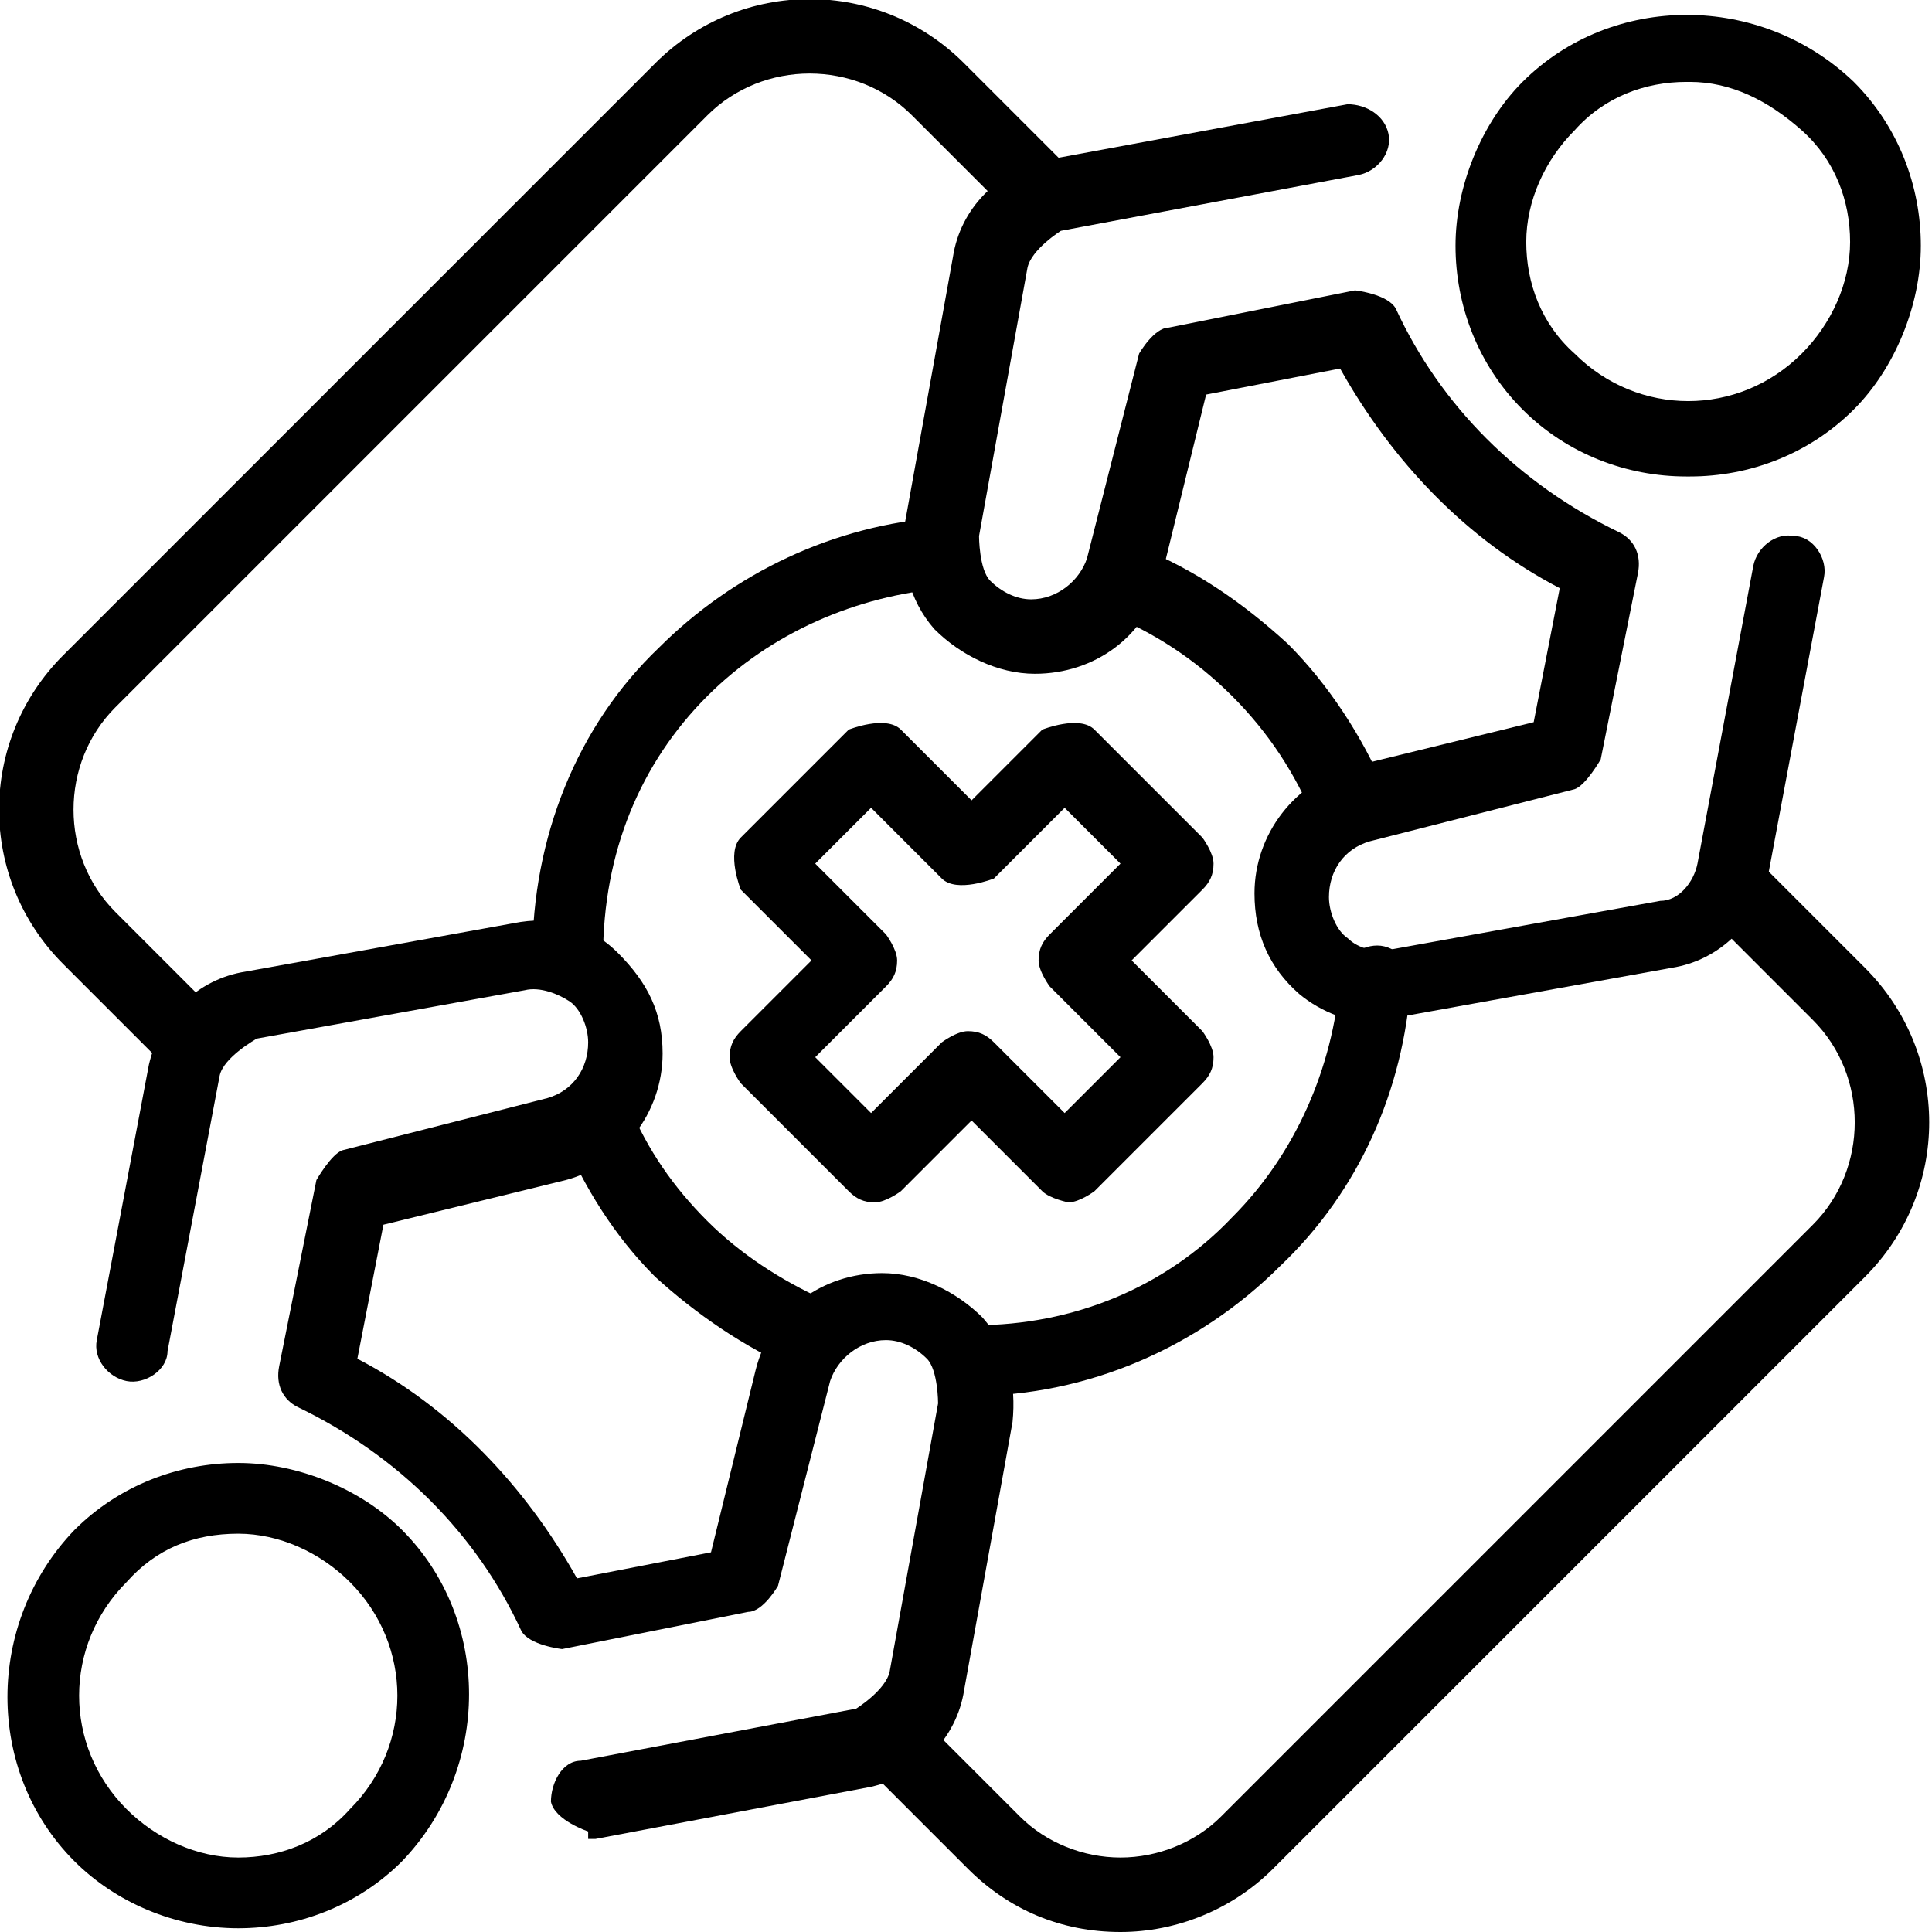 <?xml version="1.0" encoding="UTF-8"?>
<svg id="_레이어_2" data-name="레이어 2" xmlns="http://www.w3.org/2000/svg" viewBox="0 0 5.19 5.19">
  <defs>
    <style>
      .cls-1 {
        stroke-width: 0px;
      }
    </style>
  </defs>
  <g id="Layer_1" data-name="Layer 1">
    <g>
      <path class="cls-1" d="m4.53,1.28c-.16,0-.32-.06-.44-.18-.12-.12-.18-.28-.18-.44s.07-.33.18-.44c.24-.24.64-.24.89,0,.12.12.18.28.18.44s-.07.33-.18.44c-.12.12-.28.18-.44.18Zm0-1.06c-.11,0-.22.04-.3.13-.08.08-.13.19-.13.3s.04.22.13.3c.17.17.44.17.61,0,.08-.08.13-.19.13-.3s-.04-.22-.13-.3-.19-.13-.3-.13Z"/>
      <path class="cls-1" d="m3.71,2.75c-.08,0-.16-.03-.22-.08-.08-.07-.12-.16-.12-.27,0-.16.11-.3.26-.34l.49-.12.07-.36c-.25-.13-.45-.34-.59-.59l-.36.07-.12.49c-.04.16-.18.26-.34.26-.1,0-.2-.05-.27-.12-.07-.08-.09-.18-.08-.28l.13-.72c.02-.13.12-.23.25-.26l.81-.15c.05,0,.1.03.11.08s-.03.1-.08.11l-.8.15s-.08.05-.09.1l-.13.72s0,.09.03.12c.03.03.07.05.11.05.07,0,.13-.05.15-.11l.14-.55s.04-.07.08-.07l.5-.1s.09.01.11.05c.12.26.33.47.6.6.04.02.06.06.05.11l-.1.5s-.04.07-.07.08l-.55.14c-.07.02-.11.08-.11.15,0,.04.02.09.05.11.03.03.08.04.12.03l.72-.13c.05,0,.09-.05.1-.1l.15-.8c.01-.05.06-.09.11-.08.05,0,.09.06.08.11l-.15.8c-.03.13-.13.23-.26.25l-.72.13s-.04,0-.06,0Z"/>
      <path class="cls-1" d="m.64,5.18c-.17,0-.33-.07-.44-.18-.24-.24-.24-.64,0-.89.12-.12.28-.18.44-.18s.33.07.44.18c.24.24.24.64,0,.89-.12.12-.28.18-.44.18Zm0-1.06c-.12,0-.22.04-.3.13-.17.17-.17.44,0,.61.08.08.19.13.3.13s.22-.04.3-.13c.17-.17.17-.44,0-.61-.08-.08-.19-.13-.3-.13Z"/>
      <path class="cls-1" d="m1.58,4.92s-.09-.03-.1-.08c0-.05.03-.11.08-.11l.74-.14s.08-.05.09-.1l.13-.72s0-.09-.03-.12c-.03-.03-.07-.05-.11-.05-.07,0-.13.05-.15.11l-.14.55s-.04.07-.08.07l-.5.1s-.09-.01-.11-.05c-.12-.26-.33-.47-.6-.6-.04-.02-.06-.06-.05-.11l.1-.5s.04-.07.07-.08l.55-.14c.07-.02.11-.08.11-.15,0-.04-.02-.09-.05-.11s-.08-.04-.12-.03l-.72.13s-.09.05-.1.1l-.14.74c0,.05-.06.09-.11.08-.05-.01-.09-.06-.08-.11l.14-.74c.03-.13.13-.23.26-.25l.72-.13c.1-.02.2,0,.28.08s.12.16.12.27c0,.16-.11.3-.26.34l-.49.12-.07.36c.25.13.45.34.59.59l.36-.07.12-.49c.04-.16.18-.26.34-.26.1,0,.2.05.27.12.07.08.09.18.08.28l-.13.72c-.02.13-.12.23-.25.26l-.74.14s-.01,0-.02,0Z"/>
      <path class="cls-1" d="m.52,2.9s-.05,0-.07-.03l-.28-.28c-.23-.23-.23-.6,0-.83L1.76.17c.23-.23.6-.23.83,0l.28.28s.04.1,0,.14-.1.04-.14,0l-.28-.28c-.15-.15-.4-.15-.55,0L.31,1.9c-.15.15-.15.4,0,.55l.28.28s.04.1,0,.14c-.02.02-.04.03-.07.03Z"/>
      <path class="cls-1" d="m3.01,5.19c-.16,0-.3-.06-.41-.17l-.28-.28s-.04-.1,0-.14c.04-.04.1-.04.14,0l.28.28c.07.07.17.11.27.11s.2-.04.27-.11l1.59-1.59c.15-.15.15-.4,0-.55l-.28-.28s-.04-.1,0-.14c.04-.04.1-.04.14,0l.28.28c.23.23.23.6,0,.83l-1.59,1.59c-.11.11-.26.17-.41.17Z"/>
      <path class="cls-1" d="m2.87,3.23s-.05-.01-.07-.03l-.19-.19-.19.19s-.04.03-.07.03-.05-.01-.07-.03l-.29-.29s-.03-.04-.03-.07.01-.05.03-.07l.19-.19-.19-.19s-.04-.1,0-.14l.29-.29s.1-.04.14,0l.19.19.19-.19s.1-.04.14,0l.29.29s.03.04.03.07-.01.05-.03.07l-.19.19.19.19s.03.04.03.07-.01.05-.03.07l-.29.29s-.04.03-.07.03Zm-.68-.39l.15.15.19-.19s.04-.03.07-.03.05.01.07.03l.19.19.15-.15-.19-.19s-.03-.04-.03-.07.01-.05.03-.07l.19-.19-.15-.15-.19.19s-.1.04-.14,0l-.19-.19-.15.15.19.19s.03.04.03.07-.01.05-.03.07l-.19.19Z"/>
      <path class="cls-1" d="m1.53,2.67c-.05,0-.1-.04-.1-.1,0-.32.12-.62.34-.83.2-.2.47-.33.76-.35.05,0,.1.04.1.09,0,.05-.04.1-.09.1-.24.02-.47.12-.64.29-.18.18-.28.42-.28.7,0,.05-.04.1-.1.1Z"/>
      <path class="cls-1" d="m2.18,3.68s-.03,0-.04,0c-.14-.06-.27-.15-.38-.25-.11-.11-.19-.24-.25-.38-.02-.05,0-.11.05-.13.05-.02.11,0,.13.05.05.12.12.22.21.31.09.09.2.16.31.21.05.02.07.08.05.13-.02.04-.05.06-.09.06Z"/>
      <path class="cls-1" d="m2.62,3.76c-.05,0-.1-.04-.1-.1,0-.05.04-.1.1-.1.26,0,.51-.1.69-.29.17-.17.27-.4.29-.64,0-.05.05-.09.1-.09.05,0,.1.05.09.1-.02.29-.14.56-.35.76-.22.22-.52.35-.83.35h0Z"/>
      <path class="cls-1" d="m3.62,2.26s-.08-.02-.09-.06c-.05-.12-.12-.23-.22-.33s-.21-.17-.33-.22c-.05-.02-.07-.08-.05-.13.02-.05.08-.07.13-.05.15.06.28.15.4.26.11.11.2.25.26.39.02.05,0,.11-.05.13-.01,0-.02,0-.04,0Z"/>
    </g>
  </g>
</svg>